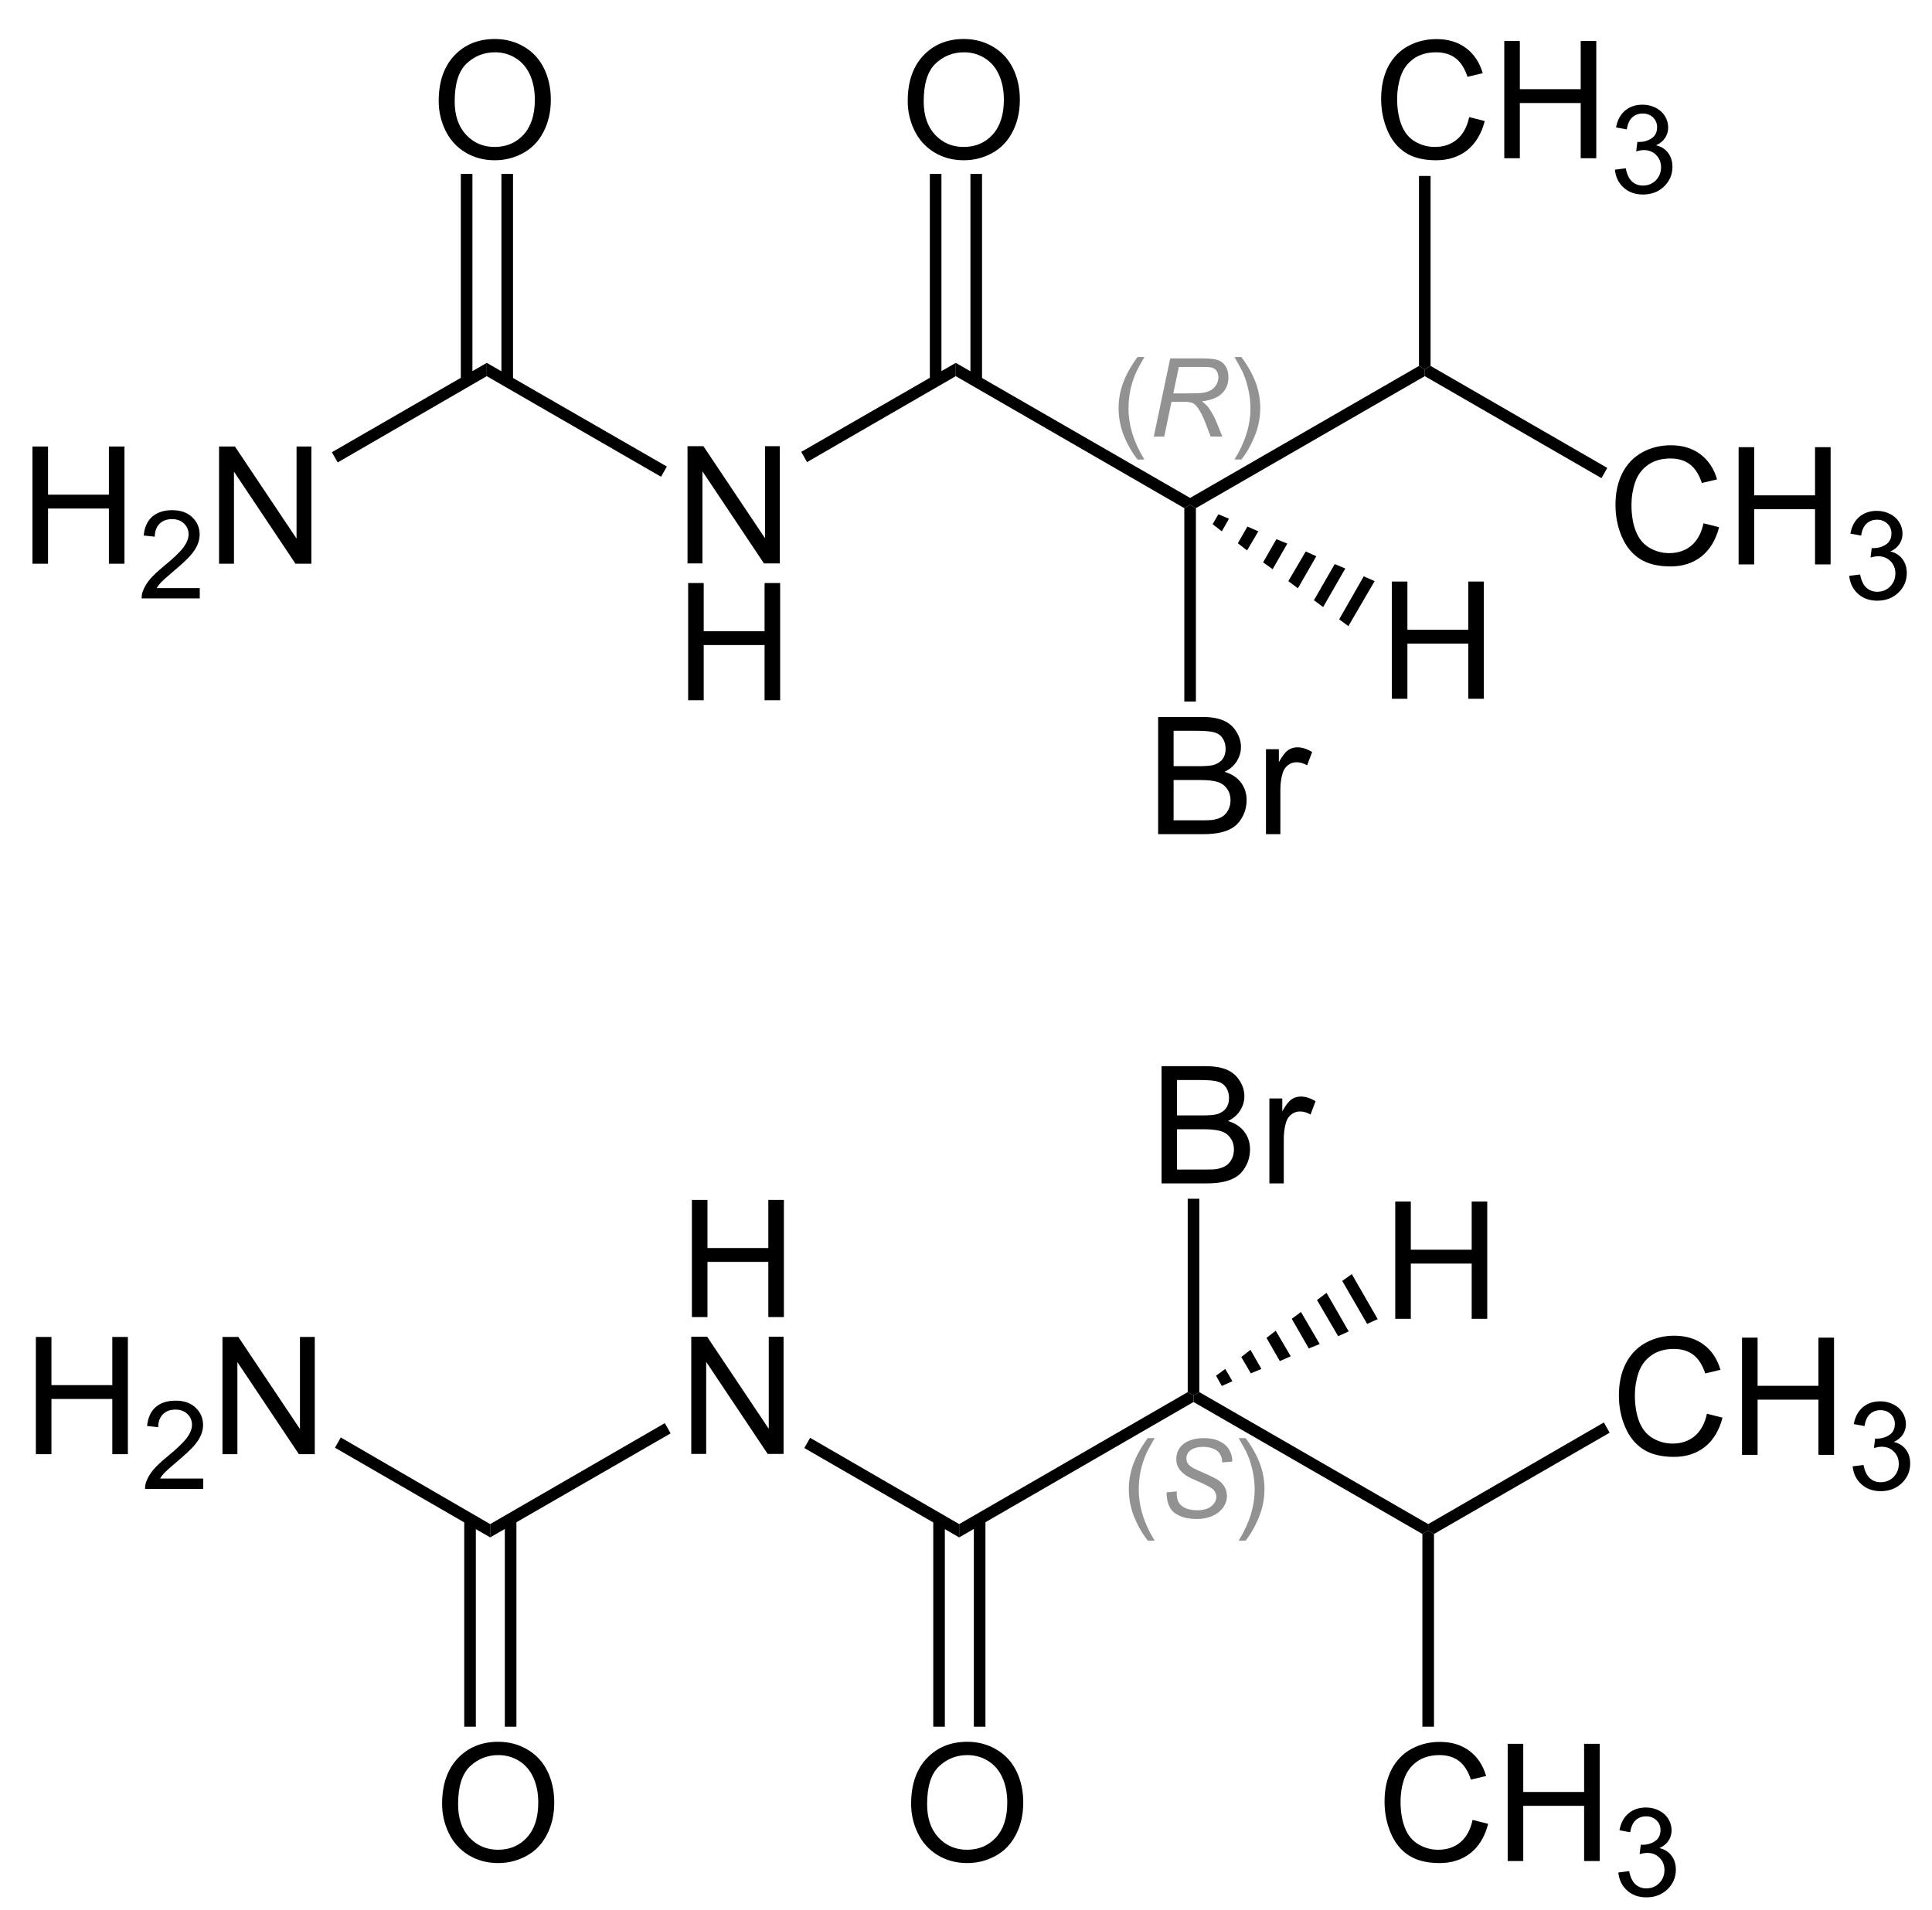 <?xml version="1.0" encoding="UTF-8"?>
<!-- Converted by misc2svg (http://www.network-science.de/tools/misc2svg/) -->
<svg xmlns="http://www.w3.org/2000/svg" xmlns:xlink="http://www.w3.org/1999/xlink" width="354pt" height="350pt" viewBox="0 0 354 350" version="1.1">
<defs>
<clipPath id="clip1">
  <path d="M 0 350 L 353.75 350 L 353.75 0 L 0 0 L 0 350 Z M 0 350 "/>
</clipPath>
</defs>
<g id="misc2svg">
<g clip-path="url(#clip1)" clip-rule="nonzero">
<path style=" stroke:none;fill-rule:nonzero;fill:rgb(0%,0%,0%);fill-opacity:1;" d="M 5.949 103.312 L 5.949 81.828 L 8.801 81.828 L 8.801 90.656 L 19.953 90.656 L 19.953 81.828 L 22.805 81.828 L 22.805 103.312 L 19.953 103.312 L 19.953 93.195 L 8.801 93.195 L 8.801 103.312 L 5.949 103.312 Z M 5.949 103.312 "/>
<path style=" stroke:none;fill-rule:nonzero;fill:rgb(0%,0%,0%);fill-opacity:1;" d="M 36.602 107.773 L 36.602 109.668 L 25.957 109.668 C 25.941 109.191 26.02 108.73 26.191 108.301 C 26.465 107.574 26.895 106.855 27.48 106.152 C 28.078 105.449 28.945 104.641 30.078 103.711 C 31.82 102.281 33 101.148 33.613 100.312 C 34.238 99.469 34.551 98.672 34.551 97.93 C 34.551 97.141 34.27 96.477 33.711 95.938 C 33.148 95.406 32.422 95.137 31.523 95.137 C 30.559 95.137 29.789 95.426 29.219 95.996 C 28.656 96.574 28.371 97.359 28.359 98.359 L 26.328 98.145 C 26.469 96.637 26.992 95.484 27.891 94.688 C 28.801 93.898 30.023 93.496 31.562 93.496 C 33.098 93.496 34.316 93.926 35.215 94.785 C 36.125 95.645 36.582 96.711 36.582 97.969 C 36.582 98.609 36.445 99.238 36.172 99.863 C 35.91 100.488 35.473 101.148 34.863 101.836 C 34.25 102.531 33.234 103.473 31.816 104.668 C 30.629 105.676 29.867 106.348 29.531 106.699 C 29.191 107.051 28.918 107.414 28.711 107.773 L 36.602 107.773 Z M 36.602 107.773 "/>
<path style=" stroke:none;fill-rule:nonzero;fill:rgb(0%,0%,0%);fill-opacity:1;" d="M 40.137 103.312 L 40.137 81.828 L 43.047 81.828 L 54.336 98.703 L 54.336 81.828 L 57.051 81.828 L 57.051 103.312 L 54.141 103.312 L 42.871 86.438 L 42.871 103.312 L 40.137 103.312 Z M 40.137 103.312 "/>
<path style=" stroke:none;fill-rule:nonzero;fill:rgb(0%,0%,0%);fill-opacity:1;" d="M 89.188 66.5 L 89.188 68.938 L 61.875 84.75 L 60.812 82.875 L 89.188 66.5 Z M 89.188 66.5 "/>
<path style=" stroke:none;fill-rule:nonzero;fill:rgb(0%,0%,0%);fill-opacity:1;" d="M 125.973 103.25 L 125.973 81.766 L 128.883 81.766 L 140.172 98.641 L 140.172 81.766 L 142.887 81.766 L 142.887 103.25 L 139.977 103.25 L 128.707 86.375 L 128.707 103.25 L 125.973 103.25 Z M 125.973 103.25 "/>
<path style=" stroke:none;fill-rule:nonzero;fill:rgb(0%,0%,0%);fill-opacity:1;" d="M 126.09 128.332 L 126.09 106.848 L 128.941 106.848 L 128.941 115.676 L 140.094 115.676 L 140.094 106.848 L 142.945 106.848 L 142.945 128.332 L 140.094 128.332 L 140.094 118.215 L 128.941 118.215 L 128.941 128.332 L 126.09 128.332 Z M 126.09 128.332 "/>
<path style=" stroke:none;fill-rule:nonzero;fill:rgb(0%,0%,0%);fill-opacity:1;" d="M 122.188 85.5 L 121.125 87.375 L 89.188 68.938 L 89.188 66.5 L 122.188 85.5 Z M 122.188 85.5 "/>
<path style=" stroke:none;fill-rule:nonzero;fill:rgb(0%,0%,0%);fill-opacity:1;" d="M 175.125 66.5 L 175.125 68.938 L 147.875 84.688 L 146.812 82.812 L 175.125 66.5 Z M 175.125 66.5 "/>
<path style=" stroke:none;fill-rule:nonzero;fill:rgb(0%,0%,0%);fill-opacity:1;" d="M 218.062 91.25 L 218.062 92.5 L 217 93.125 L 175.125 68.938 L 175.125 66.5 L 218.062 91.25 Z M 218.062 91.25 "/>
<path style=" stroke:none;fill-rule:nonzero;fill:rgb(0%,0%,0%);fill-opacity:1;" d="M 260 67.062 L 261.062 67.688 L 261.062 68.938 L 219.125 93.125 L 218.062 92.5 L 218.062 91.25 L 260 67.062 Z M 260 67.062 "/>
<path style=" stroke:none;fill-rule:nonzero;fill:rgb(0%,0%,0%);fill-opacity:1;" d="M 312.137 95.898 L 314.988 96.621 C 314.387 98.953 313.312 100.738 311.766 101.973 C 310.211 103.199 308.32 103.809 306.082 103.809 C 303.777 103.809 301.891 103.34 300.438 102.402 C 298.992 101.453 297.891 100.086 297.137 98.301 C 296.379 96.504 296.004 94.586 296.004 92.539 C 296.004 90.305 296.422 88.352 297.273 86.68 C 298.133 85.016 299.348 83.75 300.926 82.891 C 302.5 82.031 304.234 81.602 306.141 81.602 C 308.289 81.602 310.09 82.148 311.551 83.242 C 313.02 84.336 314.039 85.875 314.617 87.852 L 311.824 88.516 C 311.316 86.953 310.586 85.816 309.637 85.098 C 308.699 84.383 307.512 84.023 306.082 84.023 C 304.426 84.023 303.047 84.422 301.941 85.215 C 300.832 86.012 300.051 87.07 299.598 88.398 C 299.152 89.727 298.934 91.102 298.934 92.52 C 298.934 94.344 299.191 95.938 299.715 97.305 C 300.246 98.672 301.07 99.695 302.195 100.371 C 303.328 101.035 304.543 101.367 305.848 101.367 C 307.449 101.367 308.797 100.914 309.891 100 C 310.992 99.078 311.746 97.711 312.137 95.898 Z M 312.137 95.898 "/>
<path style=" stroke:none;fill-rule:nonzero;fill:rgb(0%,0%,0%);fill-opacity:1;" d="M 318.566 103.438 L 318.566 81.953 L 321.418 81.953 L 321.418 90.781 L 332.57 90.781 L 332.57 81.953 L 335.422 81.953 L 335.422 103.438 L 332.57 103.438 L 332.57 93.32 L 321.418 93.32 L 321.418 103.438 L 318.566 103.438 Z M 318.566 103.438 "/>
<path style=" stroke:none;fill-rule:nonzero;fill:rgb(0%,0%,0%);fill-opacity:1;" d="M 338.832 105.535 L 340.824 105.281 C 341.043 106.406 341.43 107.211 341.977 107.703 C 342.523 108.203 343.188 108.445 343.969 108.445 C 344.906 108.445 345.691 108.129 346.332 107.488 C 346.965 106.84 347.289 106.039 347.289 105.086 C 347.289 104.18 346.984 103.426 346.391 102.84 C 345.805 102.246 345.051 101.941 344.145 101.941 C 343.762 101.941 343.293 102.02 342.738 102.176 L 342.953 100.438 C 343.078 100.453 343.191 100.457 343.285 100.457 C 344.113 100.457 344.871 100.238 345.551 99.793 C 346.223 99.355 346.566 98.676 346.566 97.762 C 346.566 97.035 346.316 96.434 345.824 95.965 C 345.324 95.488 344.695 95.242 343.93 95.242 C 343.156 95.242 342.512 95.488 341.996 95.965 C 341.488 96.449 341.16 97.176 341.02 98.152 L 339.047 97.801 C 339.281 96.473 339.828 95.449 340.688 94.715 C 341.547 93.988 342.609 93.621 343.891 93.621 C 344.758 93.621 345.57 93.812 346.312 94.188 C 347.055 94.57 347.621 95.082 348.012 95.73 C 348.402 96.387 348.598 97.074 348.598 97.801 C 348.598 98.504 348.406 99.145 348.031 99.715 C 347.664 100.277 347.113 100.727 346.371 101.062 C 347.316 101.289 348.055 101.746 348.578 102.449 C 349.109 103.145 349.379 104.004 349.379 105.027 C 349.379 106.434 348.859 107.637 347.836 108.621 C 346.82 109.598 345.531 110.086 343.969 110.086 C 342.547 110.086 341.371 109.668 340.434 108.816 C 339.504 107.973 338.973 106.879 338.832 105.535 Z M 338.832 105.535 "/>
<path style=" stroke:none;fill-rule:nonzero;fill:rgb(0%,0%,0%);fill-opacity:1;" d="M 294.5 85.75 L 293.438 87.625 L 261.062 68.938 L 261.062 67.688 L 262.125 67.062 L 294.5 85.75 Z M 294.5 85.75 "/>
<path style=" stroke:none;fill-rule:nonzero;fill:rgb(0%,0%,0%);fill-opacity:1;" d="M 80.383 18.531 C 80.383 14.977 81.34 12.195 83.254 10.172 C 85.168 8.156 87.641 7.145 90.676 7.145 C 92.652 7.145 94.438 7.625 96.027 8.57 C 97.629 9.508 98.844 10.832 99.68 12.535 C 100.508 14.23 100.93 16.148 100.93 18.297 C 100.93 20.477 100.484 22.418 99.602 24.137 C 98.727 25.855 97.484 27.16 95.871 28.043 C 94.254 28.93 92.516 29.371 90.656 29.371 C 88.633 29.371 86.828 28.883 85.227 27.906 C 83.633 26.93 82.434 25.598 81.613 23.902 C 80.793 22.211 80.383 20.422 80.383 18.531 Z M 83.312 18.59 C 83.312 21.168 84.008 23.211 85.402 24.703 C 86.793 26.188 88.539 26.93 90.637 26.93 C 92.785 26.93 94.547 26.184 95.93 24.684 C 97.305 23.176 98 21.039 98 18.277 C 98 16.535 97.695 15.012 97.102 13.707 C 96.516 12.395 95.648 11.379 94.504 10.66 C 93.371 9.945 92.102 9.586 90.695 9.586 C 88.672 9.586 86.938 10.281 85.48 11.656 C 84.035 13.039 83.312 15.348 83.312 18.59 Z M 83.312 18.59 "/>
<path style=" stroke:none;fill-rule:nonzero;fill:rgb(0%,0%,0%);fill-opacity:1;" d="M 84.438 69.875 L 86.562 69.875 L 86.562 31.875 L 84.438 31.875 L 84.438 69.875 Z M 84.438 69.875 "/>
<path style=" stroke:none;fill-rule:nonzero;fill:rgb(0%,0%,0%);fill-opacity:1;" d="M 91.875 69.875 L 94 69.875 L 94 31.875 L 91.875 31.875 L 91.875 69.875 Z M 91.875 69.875 "/>
<path style=" stroke:none;fill-rule:nonzero;fill:rgb(0%,0%,0%);fill-opacity:1;" d="M 166.32 18.531 C 166.32 14.977 167.277 12.195 169.191 10.172 C 171.105 8.156 173.578 7.145 176.613 7.145 C 178.59 7.145 180.375 7.625 181.965 8.57 C 183.566 9.508 184.781 10.832 185.617 12.535 C 186.445 14.23 186.867 16.148 186.867 18.297 C 186.867 20.477 186.422 22.418 185.539 24.137 C 184.664 25.855 183.422 27.16 181.809 28.043 C 180.191 28.93 178.453 29.371 176.594 29.371 C 174.57 29.371 172.766 28.883 171.164 27.906 C 169.57 26.93 168.371 25.598 167.551 23.902 C 166.73 22.211 166.32 20.422 166.32 18.531 Z M 169.25 18.59 C 169.25 21.168 169.945 23.211 171.34 24.703 C 172.73 26.188 174.477 26.93 176.574 26.93 C 178.723 26.93 180.484 26.184 181.867 24.684 C 183.242 23.176 183.938 21.039 183.938 18.277 C 183.938 16.535 183.633 15.012 183.039 13.707 C 182.453 12.395 181.586 11.379 180.441 10.66 C 179.309 9.945 178.039 9.586 176.633 9.586 C 174.609 9.586 172.875 10.281 171.418 11.656 C 169.973 13.039 169.25 15.348 169.25 18.59 Z M 169.25 18.59 "/>
<path style=" stroke:none;fill-rule:nonzero;fill:rgb(0%,0%,0%);fill-opacity:1;" d="M 170.375 69.875 L 172.5 69.875 L 172.5 31.875 L 170.375 31.875 L 170.375 69.875 Z M 170.375 69.875 "/>
<path style=" stroke:none;fill-rule:nonzero;fill:rgb(0%,0%,0%);fill-opacity:1;" d="M 177.812 69.875 L 179.938 69.875 L 179.938 31.875 L 177.812 31.875 L 177.812 69.875 Z M 177.812 69.875 "/>
<path style=" stroke:none;fill-rule:nonzero;fill:rgb(0%,0%,0%);fill-opacity:1;" d="M 212.207 152.875 L 212.207 131.391 L 220.254 131.391 C 221.895 131.391 223.207 131.617 224.199 132.055 C 225.188 132.484 225.961 133.156 226.523 134.066 C 227.094 134.965 227.383 135.914 227.383 136.898 C 227.383 137.812 227.129 138.676 226.621 139.496 C 226.125 140.305 225.375 140.957 224.375 141.449 C 225.672 141.828 226.672 142.48 227.363 143.402 C 228.066 144.316 228.418 145.395 228.418 146.645 C 228.418 147.648 228.203 148.586 227.773 149.457 C 227.352 150.316 226.836 150.98 226.211 151.449 C 225.586 151.918 224.797 152.281 223.848 152.523 C 222.91 152.758 221.758 152.875 220.391 152.875 L 212.207 152.875 Z M 215.039 140.414 L 219.688 140.414 C 220.945 140.414 221.855 140.336 222.402 140.18 C 223.117 139.961 223.656 139.602 224.023 139.105 C 224.383 138.613 224.57 137.988 224.57 137.23 C 224.57 136.516 224.398 135.891 224.062 135.355 C 223.719 134.809 223.234 134.438 222.598 134.242 C 221.957 134.039 220.867 133.93 219.336 133.93 L 215.039 133.93 L 215.039 140.414 Z M 215.039 150.336 L 220.391 150.336 C 221.297 150.336 221.945 150.305 222.324 150.238 C 222.973 150.121 223.52 149.926 223.965 149.652 C 224.406 149.379 224.766 148.984 225.039 148.461 C 225.32 147.945 225.469 147.336 225.469 146.645 C 225.469 145.852 225.258 145.16 224.844 144.574 C 224.438 143.977 223.871 143.559 223.145 143.324 C 222.414 143.078 221.367 142.953 220 142.953 L 215.039 142.953 L 215.039 150.336 Z M 215.039 150.336 "/>
<path style=" stroke:none;fill-rule:nonzero;fill:rgb(0%,0%,0%);fill-opacity:1;" d="M 231.965 152.875 L 231.965 137.309 L 234.328 137.309 L 234.328 139.672 C 234.938 138.57 235.5 137.836 236.008 137.484 C 236.523 137.133 237.09 136.957 237.707 136.957 C 238.59 136.957 239.492 137.246 240.422 137.816 L 239.504 140.258 C 238.863 139.883 238.219 139.691 237.57 139.691 C 236.992 139.691 236.477 139.867 236.008 140.219 C 235.547 140.562 235.227 141.035 235.031 141.645 C 234.742 142.582 234.602 143.613 234.602 144.73 L 234.602 152.875 L 231.965 152.875 Z M 231.965 152.875 "/>
<path style=" stroke:none;fill-rule:nonzero;fill:rgb(0%,0%,0%);fill-opacity:1;" d="M 219.125 128.562 L 217 128.562 L 217 93.125 L 218.062 92.5 L 219.125 93.125 L 219.125 128.562 Z M 219.125 128.562 "/>
<path style=" stroke:none;fill-rule:nonzero;fill:rgb(0%,0%,0%);fill-opacity:1;" d="M 269.199 21.461 L 272.051 22.184 C 271.449 24.516 270.375 26.301 268.828 27.535 C 267.273 28.762 265.383 29.371 263.145 29.371 C 260.84 29.371 258.953 28.902 257.5 27.965 C 256.055 27.016 254.953 25.648 254.199 23.863 C 253.441 22.066 253.066 20.148 253.066 18.102 C 253.066 15.867 253.484 13.914 254.336 12.242 C 255.195 10.578 256.41 9.312 257.988 8.453 C 259.562 7.594 261.297 7.164 263.203 7.164 C 265.352 7.164 267.152 7.711 268.613 8.805 C 270.082 9.898 271.102 11.438 271.68 13.414 L 268.887 14.078 C 268.379 12.516 267.648 11.379 266.699 10.66 C 265.762 9.945 264.574 9.586 263.145 9.586 C 261.488 9.586 260.109 9.984 259.004 10.777 C 257.895 11.574 257.113 12.633 256.66 13.961 C 256.215 15.289 255.996 16.664 255.996 18.082 C 255.996 19.906 256.254 21.5 256.777 22.867 C 257.309 24.234 258.133 25.258 259.258 25.934 C 260.391 26.598 261.605 26.93 262.91 26.93 C 264.512 26.93 265.859 26.477 266.953 25.562 C 268.055 24.641 268.809 23.273 269.199 21.461 Z M 269.199 21.461 "/>
<path style=" stroke:none;fill-rule:nonzero;fill:rgb(0%,0%,0%);fill-opacity:1;" d="M 275.629 29 L 275.629 7.516 L 278.48 7.516 L 278.48 16.344 L 289.633 16.344 L 289.633 7.516 L 292.484 7.516 L 292.484 29 L 289.633 29 L 289.633 18.883 L 278.48 18.883 L 278.48 29 L 275.629 29 Z M 275.629 29 "/>
<path style=" stroke:none;fill-rule:nonzero;fill:rgb(0%,0%,0%);fill-opacity:1;" d="M 295.895 31.098 L 297.887 30.844 C 298.105 31.969 298.492 32.773 299.039 33.266 C 299.586 33.766 300.25 34.008 301.031 34.008 C 301.969 34.008 302.754 33.691 303.395 33.051 C 304.027 32.402 304.352 31.602 304.352 30.648 C 304.352 29.742 304.047 28.988 303.453 28.402 C 302.867 27.809 302.113 27.504 301.207 27.504 C 300.824 27.504 300.355 27.582 299.801 27.738 L 300.016 26 C 300.141 26.016 300.254 26.02 300.348 26.02 C 301.176 26.02 301.934 25.801 302.613 25.355 C 303.285 24.918 303.629 24.238 303.629 23.324 C 303.629 22.598 303.379 21.996 302.887 21.527 C 302.387 21.051 301.758 20.805 300.992 20.805 C 300.219 20.805 299.574 21.051 299.059 21.527 C 298.551 22.012 298.223 22.738 298.082 23.715 L 296.109 23.363 C 296.344 22.035 296.891 21.012 297.75 20.277 C 298.609 19.551 299.672 19.184 300.953 19.184 C 301.82 19.184 302.633 19.375 303.375 19.75 C 304.117 20.133 304.684 20.645 305.074 21.293 C 305.465 21.949 305.66 22.637 305.66 23.363 C 305.66 24.066 305.469 24.707 305.094 25.277 C 304.727 25.84 304.176 26.289 303.434 26.625 C 304.379 26.852 305.117 27.309 305.641 28.012 C 306.172 28.707 306.441 29.566 306.441 30.59 C 306.441 31.996 305.922 33.199 304.898 34.184 C 303.883 35.16 302.594 35.648 301.031 35.648 C 299.609 35.648 298.434 35.23 297.496 34.379 C 296.566 33.535 296.035 32.441 295.895 31.098 Z M 295.895 31.098 "/>
<path style=" stroke:none;fill-rule:nonzero;fill:rgb(0%,0%,0%);fill-opacity:1;" d="M 260 32.25 L 262.125 32.25 L 262.125 67.062 L 261.062 67.688 L 260 67.062 L 260 32.25 Z M 260 32.25 "/>
<path style=" stroke:none;fill-rule:nonzero;fill:rgb(0%,0%,0%);fill-opacity:1;" d="M 255.027 128.062 L 255.027 106.578 L 257.879 106.578 L 257.879 115.406 L 269.031 115.406 L 269.031 106.578 L 271.883 106.578 L 271.883 128.062 L 269.031 128.062 L 269.031 117.945 L 257.879 117.945 L 257.879 128.062 L 255.027 128.062 Z M 255.027 128.062 "/>
<path style=" stroke:none;fill-rule:nonzero;fill:rgb(0%,0%,0%);fill-opacity:1;" d="M 251.875 106.5 L 247.062 114.75 L 245.375 113.5 L 249.875 105.625 L 251.875 106.5 Z M 251.875 106.5 "/>
<path style=" stroke:none;fill-rule:nonzero;fill:rgb(0%,0%,0%);fill-opacity:1;" d="M 246.5 104.188 L 242.438 111.25 L 240.75 110 L 244.562 103.375 L 246.5 104.188 Z M 246.5 104.188 "/>
<path style=" stroke:none;fill-rule:nonzero;fill:rgb(0%,0%,0%);fill-opacity:1;" d="M 241.188 101.938 L 237.812 107.812 L 236.062 106.5 L 239.25 101.062 L 241.188 101.938 Z M 241.188 101.938 "/>
<path style=" stroke:none;fill-rule:nonzero;fill:rgb(0%,0%,0%);fill-opacity:1;" d="M 235.875 99.625 L 233.188 104.312 L 231.438 103.062 L 233.875 98.812 L 235.875 99.625 Z M 235.875 99.625 "/>
<path style=" stroke:none;fill-rule:nonzero;fill:rgb(0%,0%,0%);fill-opacity:1;" d="M 230.562 97.375 L 228.5 100.875 L 226.812 99.562 L 228.562 96.5 L 230.562 97.375 Z M 230.562 97.375 "/>
<path style=" stroke:none;fill-rule:nonzero;fill:rgb(0%,0%,0%);fill-opacity:1;" d="M 225.188 95.062 L 223.875 97.375 L 222.188 96.062 L 223.25 94.25 L 225.188 95.062 Z M 225.188 95.062 "/>
<path style=" stroke:none;fill-rule:nonzero;fill:rgb(0%,0%,0%);fill-opacity:1;" d="M 6.574 266.5 L 6.574 245.016 L 9.426 245.016 L 9.426 253.844 L 20.578 253.844 L 20.578 245.016 L 23.43 245.016 L 23.43 266.5 L 20.578 266.5 L 20.578 256.383 L 9.426 256.383 L 9.426 266.5 L 6.574 266.5 Z M 6.574 266.5 "/>
<path style=" stroke:none;fill-rule:nonzero;fill:rgb(0%,0%,0%);fill-opacity:1;" d="M 37.227 270.965 L 37.227 272.859 L 26.582 272.859 C 26.566 272.379 26.645 271.922 26.816 271.492 C 27.09 270.762 27.52 270.047 28.105 269.344 C 28.703 268.641 29.57 267.828 30.703 266.902 C 32.445 265.469 33.625 264.336 34.238 263.504 C 34.863 262.656 35.176 261.863 35.176 261.121 C 35.176 260.328 34.895 259.664 34.336 259.129 C 33.773 258.594 33.047 258.328 32.148 258.328 C 31.184 258.328 30.414 258.613 29.844 259.188 C 29.281 259.762 28.996 260.547 28.984 261.551 L 26.953 261.336 C 27.094 259.824 27.617 258.672 28.516 257.879 C 29.426 257.086 30.648 256.688 32.188 256.688 C 33.723 256.688 34.941 257.117 35.84 257.977 C 36.75 258.836 37.207 259.898 37.207 261.16 C 37.207 261.797 37.07 262.43 36.797 263.055 C 36.535 263.68 36.098 264.336 35.488 265.027 C 34.875 265.719 33.859 266.66 32.441 267.859 C 31.254 268.863 30.492 269.539 30.156 269.891 C 29.816 270.242 29.543 270.602 29.336 270.965 L 37.227 270.965 Z M 37.227 270.965 "/>
<path style=" stroke:none;fill-rule:nonzero;fill:rgb(0%,0%,0%);fill-opacity:1;" d="M 40.762 266.5 L 40.762 245.016 L 43.672 245.016 L 54.961 261.891 L 54.961 245.016 L 57.676 245.016 L 57.676 266.5 L 54.766 266.5 L 43.496 249.625 L 43.496 266.5 L 40.762 266.5 Z M 40.762 266.5 "/>
<path style=" stroke:none;fill-rule:nonzero;fill:rgb(0%,0%,0%);fill-opacity:1;" d="M 89.812 279.312 L 89.812 281.75 L 61.375 265.312 L 62.438 263.438 L 89.812 279.312 Z M 89.812 279.312 "/>
<path style=" stroke:none;fill-rule:nonzero;fill:rgb(0%,0%,0%);fill-opacity:1;" d="M 126.777 241.375 L 126.777 219.891 L 129.629 219.891 L 129.629 228.719 L 140.781 228.719 L 140.781 219.891 L 143.633 219.891 L 143.633 241.375 L 140.781 241.375 L 140.781 231.258 L 129.629 231.258 L 129.629 241.375 L 126.777 241.375 Z M 126.777 241.375 "/>
<path style=" stroke:none;fill-rule:nonzero;fill:rgb(0%,0%,0%);fill-opacity:1;" d="M 126.66 266.457 L 126.66 244.973 L 129.57 244.973 L 140.859 261.848 L 140.859 244.973 L 143.574 244.973 L 143.574 266.457 L 140.664 266.457 L 129.395 249.582 L 129.395 266.457 L 126.66 266.457 Z M 126.66 266.457 "/>
<path style=" stroke:none;fill-rule:nonzero;fill:rgb(0%,0%,0%);fill-opacity:1;" d="M 121.812 260.812 L 122.875 262.688 L 89.812 281.75 L 89.812 279.312 L 121.812 260.812 Z M 121.812 260.812 "/>
<path style=" stroke:none;fill-rule:nonzero;fill:rgb(0%,0%,0%);fill-opacity:1;" d="M 175.75 279.312 L 175.75 281.75 L 147.375 265.375 L 148.438 263.5 L 175.75 279.312 Z M 175.75 279.312 "/>
<path style=" stroke:none;fill-rule:nonzero;fill:rgb(0%,0%,0%);fill-opacity:1;" d="M 217.625 255.125 L 218.688 255.688 L 218.688 256.938 L 175.75 281.75 L 175.75 279.312 L 217.625 255.125 Z M 217.625 255.125 "/>
<path style=" stroke:none;fill-rule:nonzero;fill:rgb(0%,0%,0%);fill-opacity:1;" d="M 261.688 279.312 L 261.688 280.5 L 260.625 281.125 L 218.688 256.938 L 218.688 255.688 L 219.75 255.125 L 261.688 279.312 Z M 261.688 279.312 "/>
<path style=" stroke:none;fill-rule:nonzero;fill:rgb(0%,0%,0%);fill-opacity:1;" d="M 312.762 259.086 L 315.613 259.809 C 315.012 262.141 313.938 263.926 312.391 265.16 C 310.836 266.387 308.945 266.996 306.707 266.996 C 304.402 266.996 302.516 266.527 301.062 265.59 C 299.617 264.641 298.516 263.273 297.762 261.488 C 297.004 259.691 296.629 257.773 296.629 255.727 C 296.629 253.492 297.047 251.539 297.898 249.867 C 298.758 248.203 299.973 246.938 301.551 246.078 C 303.125 245.219 304.859 244.789 306.766 244.789 C 308.914 244.789 310.715 245.336 312.176 246.43 C 313.645 247.523 314.664 249.062 315.242 251.039 L 312.449 251.703 C 311.941 250.141 311.211 249.004 310.262 248.285 C 309.324 247.57 308.137 247.211 306.707 247.211 C 305.051 247.211 303.672 247.609 302.566 248.402 C 301.457 249.199 300.676 250.258 300.223 251.586 C 299.777 252.914 299.559 254.289 299.559 255.707 C 299.559 257.531 299.816 259.125 300.34 260.492 C 300.871 261.859 301.695 262.883 302.82 263.559 C 303.953 264.223 305.168 264.555 306.473 264.555 C 308.074 264.555 309.422 264.102 310.516 263.188 C 311.617 262.266 312.371 260.898 312.762 259.086 Z M 312.762 259.086 "/>
<path style=" stroke:none;fill-rule:nonzero;fill:rgb(0%,0%,0%);fill-opacity:1;" d="M 319.191 266.625 L 319.191 245.141 L 322.043 245.141 L 322.043 253.969 L 333.195 253.969 L 333.195 245.141 L 336.047 245.141 L 336.047 266.625 L 333.195 266.625 L 333.195 256.508 L 322.043 256.508 L 322.043 266.625 L 319.191 266.625 Z M 319.191 266.625 "/>
<path style=" stroke:none;fill-rule:nonzero;fill:rgb(0%,0%,0%);fill-opacity:1;" d="M 339.457 268.727 L 341.449 268.473 C 341.668 269.594 342.055 270.398 342.602 270.895 C 343.148 271.391 343.812 271.637 344.594 271.637 C 345.531 271.637 346.316 271.316 346.957 270.68 C 347.59 270.027 347.914 269.227 347.914 268.277 C 347.914 267.367 347.609 266.617 347.016 266.031 C 346.43 265.434 345.676 265.133 344.77 265.133 C 344.387 265.133 343.918 265.211 343.363 265.367 L 343.578 263.629 C 343.703 263.641 343.816 263.648 343.91 263.648 C 344.738 263.648 345.496 263.426 346.176 262.984 C 346.848 262.543 347.191 261.863 347.191 260.953 C 347.191 260.223 346.941 259.625 346.449 259.156 C 345.949 258.676 345.32 258.434 344.555 258.434 C 343.781 258.434 343.137 258.676 342.621 259.156 C 342.113 259.637 341.785 260.367 341.645 261.344 L 339.672 260.992 C 339.906 259.664 340.453 258.637 341.312 257.906 C 342.172 257.176 343.234 256.812 344.516 256.812 C 345.383 256.812 346.195 257 346.938 257.379 C 347.68 257.758 348.246 258.27 348.637 258.922 C 349.027 259.574 349.223 260.262 349.223 260.992 C 349.223 261.695 349.031 262.332 348.656 262.906 C 348.289 263.465 347.738 263.914 346.996 264.254 C 347.941 264.477 348.68 264.938 349.203 265.641 C 349.734 266.332 350.004 267.191 350.004 268.219 C 350.004 269.625 349.484 270.824 348.461 271.812 C 347.445 272.789 346.156 273.277 344.594 273.277 C 343.172 273.277 341.996 272.855 341.059 272.008 C 340.129 271.16 339.598 270.066 339.457 268.727 Z M 339.457 268.727 "/>
<path style=" stroke:none;fill-rule:nonzero;fill:rgb(0%,0%,0%);fill-opacity:1;" d="M 293.875 260.688 L 294.938 262.562 L 262.75 281.125 L 261.688 280.5 L 261.688 279.312 L 293.875 260.688 Z M 293.875 260.688 "/>
<path style=" stroke:none;fill-rule:nonzero;fill:rgb(0%,0%,0%);fill-opacity:1;" d="M 81.008 330.594 C 81.008 327.039 81.965 324.258 83.879 322.234 C 85.793 320.219 88.266 319.207 91.301 319.207 C 93.277 319.207 95.062 319.688 96.652 320.633 C 98.254 321.57 99.469 322.895 100.305 324.598 C 101.133 326.293 101.555 328.211 101.555 330.359 C 101.555 332.539 101.109 334.48 100.227 336.199 C 99.352 337.918 98.109 339.223 96.496 340.105 C 94.879 340.996 93.141 341.434 91.281 341.434 C 89.258 341.434 87.453 340.945 85.852 339.969 C 84.258 338.992 83.059 337.66 82.238 335.965 C 81.418 334.277 81.008 332.484 81.008 330.594 Z M 83.938 330.652 C 83.938 333.23 84.633 335.273 86.027 336.766 C 87.418 338.25 89.164 338.992 91.262 338.992 C 93.41 338.992 95.172 338.246 96.555 336.746 C 97.93 335.238 98.625 333.105 98.625 330.34 C 98.625 328.598 98.32 327.074 97.727 325.77 C 97.141 324.457 96.273 323.441 95.129 322.723 C 93.996 322.012 92.727 321.648 91.32 321.648 C 89.297 321.648 87.562 322.344 86.105 323.719 C 84.66 325.102 83.938 327.41 83.938 330.652 Z M 83.938 330.652 "/>
<path style=" stroke:none;fill-rule:nonzero;fill:rgb(0%,0%,0%);fill-opacity:1;" d="M 92.5 316.438 L 94.625 316.438 L 94.625 278.375 L 92.5 278.375 L 92.5 316.438 Z M 92.5 316.438 "/>
<path style=" stroke:none;fill-rule:nonzero;fill:rgb(0%,0%,0%);fill-opacity:1;" d="M 85.062 316.438 L 87.188 316.438 L 87.188 278.375 L 85.062 278.375 L 85.062 316.438 Z M 85.062 316.438 "/>
<path style=" stroke:none;fill-rule:nonzero;fill:rgb(0%,0%,0%);fill-opacity:1;" d="M 166.945 330.594 C 166.945 327.039 167.902 324.258 169.816 322.234 C 171.73 320.219 174.203 319.207 177.238 319.207 C 179.215 319.207 181 319.688 182.59 320.633 C 184.191 321.57 185.406 322.895 186.242 324.598 C 187.07 326.293 187.492 328.211 187.492 330.359 C 187.492 332.539 187.047 334.48 186.164 336.199 C 185.289 337.918 184.047 339.223 182.434 340.105 C 180.816 340.996 179.078 341.434 177.219 341.434 C 175.195 341.434 173.391 340.945 171.789 339.969 C 170.195 338.992 168.996 337.66 168.176 335.965 C 167.355 334.277 166.945 332.484 166.945 330.594 Z M 169.875 330.652 C 169.875 333.23 170.57 335.273 171.965 336.766 C 173.355 338.25 175.102 338.992 177.199 338.992 C 179.348 338.992 181.109 338.246 182.492 336.746 C 183.867 335.238 184.562 333.105 184.562 330.34 C 184.562 328.598 184.258 327.074 183.664 325.77 C 183.078 324.457 182.211 323.441 181.066 322.723 C 179.934 322.012 178.664 321.648 177.258 321.648 C 175.234 321.648 173.5 322.344 172.043 323.719 C 170.598 325.102 169.875 327.41 169.875 330.652 Z M 169.875 330.652 "/>
<path style=" stroke:none;fill-rule:nonzero;fill:rgb(0%,0%,0%);fill-opacity:1;" d="M 178.438 316.438 L 180.562 316.438 L 180.562 278.375 L 178.438 278.375 L 178.438 316.438 Z M 178.438 316.438 "/>
<path style=" stroke:none;fill-rule:nonzero;fill:rgb(0%,0%,0%);fill-opacity:1;" d="M 171 316.438 L 173.125 316.438 L 173.125 278.375 L 171 278.375 L 171 316.438 Z M 171 316.438 "/>
<path style=" stroke:none;fill-rule:nonzero;fill:rgb(0%,0%,0%);fill-opacity:1;" d="M 212.832 216.875 L 212.832 195.391 L 220.879 195.391 C 222.52 195.391 223.832 195.617 224.824 196.055 C 225.812 196.484 226.586 197.156 227.148 198.066 C 227.719 198.965 228.008 199.914 228.008 200.898 C 228.008 201.812 227.754 202.676 227.246 203.496 C 226.75 204.305 226 204.957 225 205.449 C 226.297 205.828 227.297 206.48 227.988 207.402 C 228.691 208.316 229.043 209.395 229.043 210.645 C 229.043 211.648 228.828 212.586 228.398 213.457 C 227.977 214.316 227.461 214.98 226.836 215.449 C 226.211 215.918 225.422 216.281 224.473 216.523 C 223.535 216.758 222.383 216.875 221.016 216.875 L 212.832 216.875 Z M 215.664 204.414 L 220.312 204.414 C 221.57 204.414 222.48 204.336 223.027 204.18 C 223.742 203.961 224.281 203.602 224.648 203.105 C 225.008 202.613 225.195 201.988 225.195 201.23 C 225.195 200.516 225.023 199.891 224.688 199.355 C 224.344 198.809 223.859 198.438 223.223 198.242 C 222.582 198.039 221.492 197.93 219.961 197.93 L 215.664 197.93 L 215.664 204.414 Z M 215.664 214.336 L 221.016 214.336 C 221.922 214.336 222.57 214.305 222.949 214.238 C 223.598 214.121 224.145 213.926 224.59 213.652 C 225.031 213.379 225.391 212.984 225.664 212.461 C 225.945 211.945 226.094 211.336 226.094 210.645 C 226.094 209.852 225.883 209.16 225.469 208.574 C 225.062 207.977 224.496 207.559 223.77 207.324 C 223.039 207.078 221.992 206.953 220.625 206.953 L 215.664 206.953 L 215.664 214.336 Z M 215.664 214.336 "/>
<path style=" stroke:none;fill-rule:nonzero;fill:rgb(0%,0%,0%);fill-opacity:1;" d="M 232.59 216.875 L 232.59 201.309 L 234.953 201.309 L 234.953 203.672 C 235.562 202.57 236.125 201.836 236.633 201.484 C 237.148 201.133 237.715 200.957 238.332 200.957 C 239.215 200.957 240.117 201.246 241.047 201.816 L 240.129 204.258 C 239.488 203.883 238.844 203.691 238.195 203.691 C 237.617 203.691 237.102 203.867 236.633 204.219 C 236.172 204.562 235.852 205.035 235.656 205.645 C 235.367 206.582 235.227 207.613 235.227 208.73 L 235.227 216.875 L 232.59 216.875 Z M 232.59 216.875 "/>
<path style=" stroke:none;fill-rule:nonzero;fill:rgb(0%,0%,0%);fill-opacity:1;" d="M 217.625 219.688 L 219.75 219.688 L 219.75 255.125 L 218.688 255.688 L 217.625 255.125 L 217.625 219.688 Z M 217.625 219.688 "/>
<path style=" stroke:none;fill-rule:nonzero;fill:rgb(0%,0%,0%);fill-opacity:1;" d="M 269.824 333.523 L 272.676 334.246 C 272.074 336.582 271 338.363 269.453 339.598 C 267.898 340.824 266.008 341.434 263.77 341.434 C 261.465 341.434 259.578 340.965 258.125 340.027 C 256.68 339.082 255.578 337.715 254.824 335.926 C 254.066 334.129 253.691 332.211 253.691 330.164 C 253.691 327.93 254.109 325.977 254.961 324.305 C 255.82 322.641 257.035 321.375 258.613 320.516 C 260.188 319.656 261.922 319.227 263.828 319.227 C 265.977 319.227 267.777 319.773 269.238 320.867 C 270.707 321.961 271.727 323.5 272.305 325.477 L 269.512 326.141 C 269.004 324.578 268.273 323.441 267.324 322.723 C 266.387 322.012 265.199 321.648 263.77 321.648 C 262.113 321.648 260.734 322.051 259.629 322.84 C 258.52 323.637 257.738 324.695 257.285 326.023 C 256.84 327.352 256.621 328.73 256.621 330.145 C 256.621 331.973 256.879 333.562 257.402 334.93 C 257.934 336.297 258.758 337.324 259.883 337.996 C 261.016 338.66 262.23 338.992 263.535 338.992 C 265.137 338.992 266.484 338.539 267.578 337.625 C 268.68 336.703 269.434 335.336 269.824 333.523 Z M 269.824 333.523 "/>
<path style=" stroke:none;fill-rule:nonzero;fill:rgb(0%,0%,0%);fill-opacity:1;" d="M 276.254 341.062 L 276.254 319.578 L 279.105 319.578 L 279.105 328.406 L 290.258 328.406 L 290.258 319.578 L 293.109 319.578 L 293.109 341.062 L 290.258 341.062 L 290.258 330.945 L 279.105 330.945 L 279.105 341.062 L 276.254 341.062 Z M 276.254 341.062 "/>
<path style=" stroke:none;fill-rule:nonzero;fill:rgb(0%,0%,0%);fill-opacity:1;" d="M 296.52 343.164 L 298.512 342.91 C 298.73 344.031 299.117 344.836 299.664 345.332 C 300.211 345.828 300.875 346.074 301.656 346.074 C 302.594 346.074 303.379 345.754 304.02 345.117 C 304.652 344.465 304.977 343.664 304.977 342.715 C 304.977 341.805 304.672 341.055 304.078 340.469 C 303.492 339.871 302.738 339.57 301.832 339.57 C 301.449 339.57 300.98 339.648 300.426 339.805 L 300.641 338.066 C 300.766 338.078 300.879 338.086 300.973 338.086 C 301.801 338.086 302.559 337.863 303.238 337.422 C 303.91 336.98 304.254 336.301 304.254 335.391 C 304.254 334.66 304.004 334.062 303.512 333.594 C 303.012 333.113 302.383 332.871 301.617 332.871 C 300.844 332.871 300.199 333.113 299.684 333.594 C 299.176 334.074 298.848 334.805 298.707 335.781 L 296.734 335.43 C 296.969 334.102 297.516 333.074 298.375 332.344 C 299.234 331.613 300.297 331.25 301.578 331.25 C 302.445 331.25 303.258 331.438 304 331.816 C 304.742 332.195 305.309 332.707 305.699 333.359 C 306.09 334.012 306.285 334.699 306.285 335.43 C 306.285 336.133 306.094 336.77 305.719 337.344 C 305.352 337.902 304.801 338.352 304.059 338.691 C 305.004 338.914 305.742 339.375 306.266 340.078 C 306.797 340.77 307.066 341.629 307.066 342.656 C 307.066 344.062 306.547 345.262 305.523 346.25 C 304.508 347.227 303.219 347.715 301.656 347.715 C 300.234 347.715 299.059 347.293 298.121 346.445 C 297.191 345.598 296.66 344.504 296.52 343.164 Z M 296.52 343.164 "/>
<path style=" stroke:none;fill-rule:nonzero;fill:rgb(0%,0%,0%);fill-opacity:1;" d="M 262.75 316.438 L 260.625 316.438 L 260.625 281.125 L 261.688 280.5 L 262.75 281.125 L 262.75 316.438 Z M 262.75 316.438 "/>
<path style=" stroke:none;fill-rule:nonzero;fill:rgb(0%,0%,0%);fill-opacity:1;" d="M 255.652 241.688 L 255.652 220.203 L 258.504 220.203 L 258.504 229.031 L 269.656 229.031 L 269.656 220.203 L 272.508 220.203 L 272.508 241.688 L 269.656 241.688 L 269.656 231.57 L 258.504 231.57 L 258.504 241.688 L 255.652 241.688 Z M 255.652 241.688 "/>
<path style=" stroke:none;fill-rule:nonzero;fill:rgb(0%,0%,0%);fill-opacity:1;" d="M 247.688 233.5 L 252.438 241.75 L 250.5 242.625 L 245.938 234.75 L 247.688 233.5 Z M 247.688 233.5 "/>
<path style=" stroke:none;fill-rule:nonzero;fill:rgb(0%,0%,0%);fill-opacity:1;" d="M 243.062 236.938 L 247.125 244 L 245.188 244.875 L 241.312 238.25 L 243.062 236.938 Z M 243.062 236.938 "/>
<path style=" stroke:none;fill-rule:nonzero;fill:rgb(0%,0%,0%);fill-opacity:1;" d="M 238.375 240.438 L 241.812 246.312 L 239.812 247.125 L 236.688 241.688 L 238.375 240.438 Z M 238.375 240.438 "/>
<path style=" stroke:none;fill-rule:nonzero;fill:rgb(0%,0%,0%);fill-opacity:1;" d="M 233.75 243.875 L 236.5 248.562 L 234.5 249.438 L 232.062 245.188 L 233.75 243.875 Z M 233.75 243.875 "/>
<path style=" stroke:none;fill-rule:nonzero;fill:rgb(0%,0%,0%);fill-opacity:1;" d="M 229.125 247.375 L 231.125 250.875 L 229.188 251.688 L 227.438 248.688 L 229.125 247.375 Z M 229.125 247.375 "/>
<path style=" stroke:none;fill-rule:nonzero;fill:rgb(0%,0%,0%);fill-opacity:1;" d="M 224.5 250.875 L 225.812 253.125 L 223.875 254 L 222.812 252.125 L 224.5 250.875 Z M 224.5 250.875 "/>
<path style=" stroke:none;fill-rule:nonzero;fill:rgb(57.255%,57.255%,57.255%);fill-opacity:1;" d="M 208.438 84.219 C 207.461 82.992 206.633 81.562 205.957 79.922 C 205.293 78.273 204.961 76.562 204.961 74.805 C 204.961 73.258 205.215 71.773 205.723 70.352 C 206.309 68.711 207.211 67.07 208.438 65.43 L 209.688 65.43 C 208.906 66.789 208.383 67.754 208.125 68.34 C 207.734 69.238 207.422 70.176 207.188 71.152 C 206.914 72.363 206.777 73.59 206.777 74.824 C 206.777 77.949 207.742 81.078 209.688 84.219 L 208.438 84.219 Z M 208.438 84.219 "/>
<path style=" stroke:none;fill-rule:nonzero;fill:rgb(57.255%,57.255%,57.255%);fill-opacity:1;" d="M 211.41 80 L 214.418 65.684 L 220.414 65.684 C 221.594 65.684 222.492 65.781 223.109 65.977 C 223.719 66.172 224.203 66.543 224.555 67.09 C 224.906 67.637 225.082 68.328 225.082 69.16 C 225.082 70.332 224.695 71.305 223.93 72.07 C 223.172 72.844 221.941 73.336 220.238 73.555 C 220.754 73.945 221.156 74.328 221.43 74.688 C 222.023 75.539 222.508 76.406 222.875 77.305 L 223.969 80 L 221.82 80 L 220.805 77.324 C 220.422 76.363 220.004 75.527 219.535 74.824 C 219.207 74.344 218.875 74.023 218.539 73.867 C 218.195 73.711 217.645 73.633 216.879 73.633 L 214.652 73.633 L 213.324 80 L 211.41 80 Z M 214.984 72.09 L 217.621 72.09 C 218.84 72.09 219.641 72.07 220.023 72.031 C 220.734 71.969 221.32 71.812 221.781 71.562 C 222.25 71.305 222.605 70.957 222.855 70.527 C 223.113 70.098 223.246 69.641 223.246 69.141 C 223.246 68.727 223.148 68.359 222.953 68.047 C 222.766 67.734 222.523 67.531 222.211 67.422 C 221.906 67.305 221.395 67.246 220.668 67.246 L 216 67.246 L 214.984 72.09 Z M 214.984 72.09 "/>
<path style=" stroke:none;fill-rule:nonzero;fill:rgb(57.255%,57.255%,57.255%);fill-opacity:1;" d="M 227.457 84.219 L 226.188 84.219 C 228.141 81.078 229.117 77.949 229.117 74.824 C 229.117 73.602 228.973 72.383 228.688 71.172 C 228.465 70.195 228.16 69.258 227.77 68.359 C 227.508 67.773 226.98 66.797 226.188 65.43 L 227.457 65.43 C 228.68 67.07 229.586 68.711 230.172 70.352 C 230.668 71.773 230.914 73.258 230.914 74.805 C 230.914 76.562 230.574 78.273 229.898 79.922 C 229.234 81.562 228.422 82.992 227.457 84.219 Z M 227.457 84.219 "/>
<path style=" stroke:none;fill-rule:nonzero;fill:rgb(57.255%,57.255%,57.255%);fill-opacity:1;" d="M 210.312 282.344 C 209.336 281.117 208.508 279.688 207.832 278.047 C 207.168 276.398 206.836 274.688 206.836 272.93 C 206.836 271.383 207.09 269.898 207.598 268.477 C 208.184 266.836 209.086 265.195 210.312 263.555 L 211.562 263.555 C 210.781 264.914 210.258 265.879 210 266.465 C 209.609 267.363 209.297 268.301 209.062 269.277 C 208.789 270.488 208.652 271.715 208.652 272.949 C 208.652 276.074 209.617 279.203 211.562 282.344 L 210.312 282.344 Z M 210.312 282.344 "/>
<path style=" stroke:none;fill-rule:nonzero;fill:rgb(57.255%,57.255%,57.255%);fill-opacity:1;" d="M 213.754 273.496 L 215.629 273.32 L 215.609 273.809 C 215.609 274.371 215.73 274.879 215.98 275.332 C 216.238 275.789 216.664 276.148 217.25 276.406 C 217.836 276.656 218.527 276.777 219.34 276.777 C 220.48 276.777 221.355 276.531 221.957 276.035 C 222.566 275.527 222.875 274.953 222.875 274.297 C 222.875 273.859 222.707 273.445 222.387 273.066 C 222.059 272.703 221.176 272.207 219.73 271.582 C 218.598 271.102 217.824 270.734 217.426 270.469 C 216.77 270.039 216.293 269.578 215.98 269.082 C 215.676 268.59 215.531 268.023 215.531 267.383 C 215.531 266.641 215.73 265.977 216.137 265.391 C 216.535 264.797 217.133 264.336 217.914 264.023 C 218.695 263.711 219.574 263.555 220.551 263.555 C 221.707 263.555 222.684 263.75 223.48 264.141 C 224.285 264.531 224.871 265.055 225.238 265.703 C 225.598 266.359 225.785 266.984 225.785 267.578 C 225.785 267.633 225.773 267.73 225.766 267.871 L 223.93 268.008 C 223.93 267.609 223.891 267.297 223.812 267.07 C 223.68 266.672 223.48 266.328 223.207 266.055 C 222.934 265.781 222.551 265.566 222.074 265.41 C 221.605 265.242 221.066 265.156 220.473 265.156 C 219.426 265.156 218.621 265.391 218.051 265.859 C 217.605 266.211 217.387 266.688 217.387 267.285 C 217.387 267.637 217.473 267.949 217.66 268.223 C 217.84 268.496 218.168 268.77 218.637 269.043 C 218.973 269.227 219.777 269.602 221.059 270.156 C 222.082 270.617 222.797 270.973 223.188 271.23 C 223.703 271.582 224.105 272.008 224.379 272.5 C 224.66 272.984 224.809 273.535 224.809 274.16 C 224.809 274.941 224.562 275.66 224.086 276.309 C 223.617 276.961 222.961 277.469 222.133 277.832 C 221.297 278.195 220.344 278.379 219.281 278.379 C 217.648 278.379 216.32 278.027 215.297 277.324 C 214.281 276.609 213.762 275.332 213.754 273.496 Z M 213.754 273.496 "/>
<path style=" stroke:none;fill-rule:nonzero;fill:rgb(57.255%,57.255%,57.255%);fill-opacity:1;" d="M 228.23 282.344 L 226.961 282.344 C 228.914 279.203 229.891 276.074 229.891 272.949 C 229.891 271.727 229.742 270.508 229.461 269.297 C 229.234 268.32 228.934 267.383 228.543 266.484 C 228.281 265.898 227.75 264.922 226.961 263.555 L 228.23 263.555 C 229.453 265.195 230.359 266.836 230.945 268.477 C 231.438 269.898 231.688 271.383 231.688 272.93 C 231.688 274.688 231.344 276.398 230.672 278.047 C 230.008 279.688 229.191 281.117 228.23 282.344 Z M 228.23 282.344 "/>
</g>
</g>
</svg>
